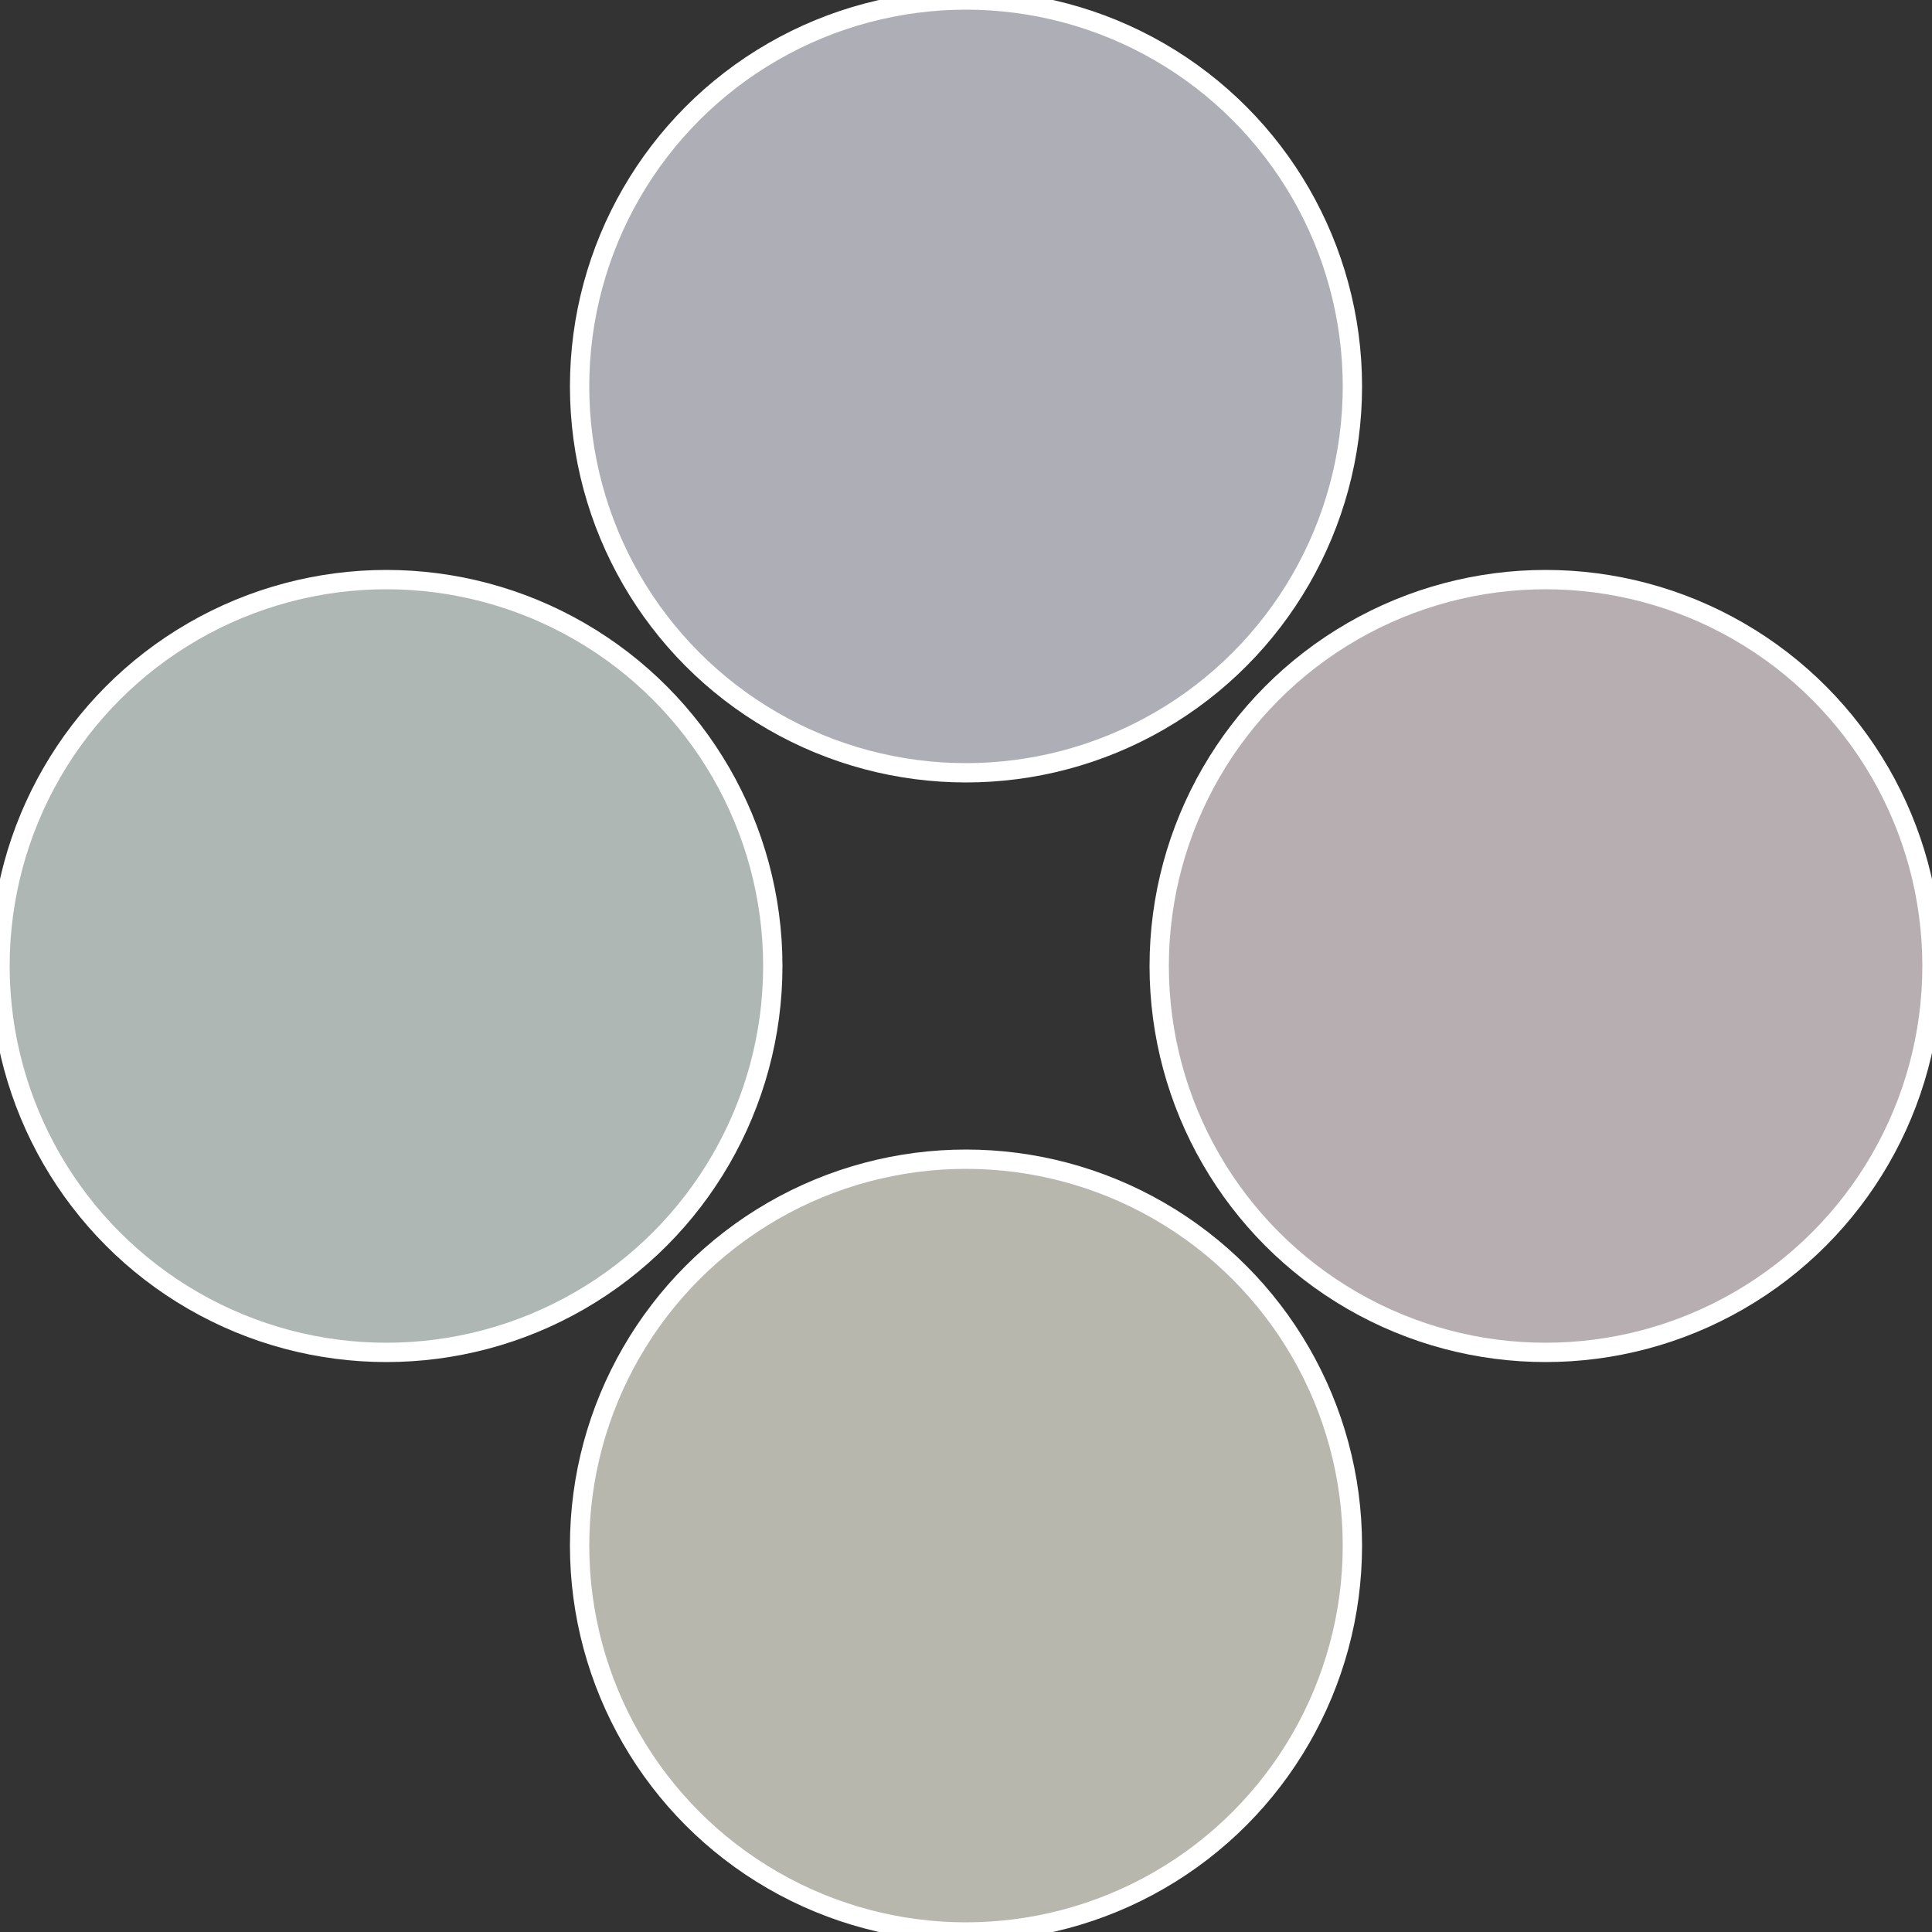 <?xml version="1.0" standalone="no"?>
<svg width="500" height="500" viewBox="-1 -1 2 2" xmlns="http://www.w3.org/2000/svg">
 
                <rect x="-1" y="-1" width="2" height="2" fill="#333333" stroke="none"/>
 
                <circle cx="0.6" cy="0" r="0.4" fill="#b7aeb2" stroke="#fff" stroke-width="1%" />
             
                <circle cx="3.6739403974421E-17" cy="0.6" r="0.4" fill="#b7b7ae" stroke="#fff" stroke-width="1%" />
             
                <circle cx="-0.6" cy="7.3478807948841E-17" r="0.4" fill="#aeb7b3" stroke="#fff" stroke-width="1%" />
             
                <circle cx="-1.1021821192326E-16" cy="-0.6" r="0.4" fill="#aeaeb7" stroke="#fff" stroke-width="1%" />
            </svg>

